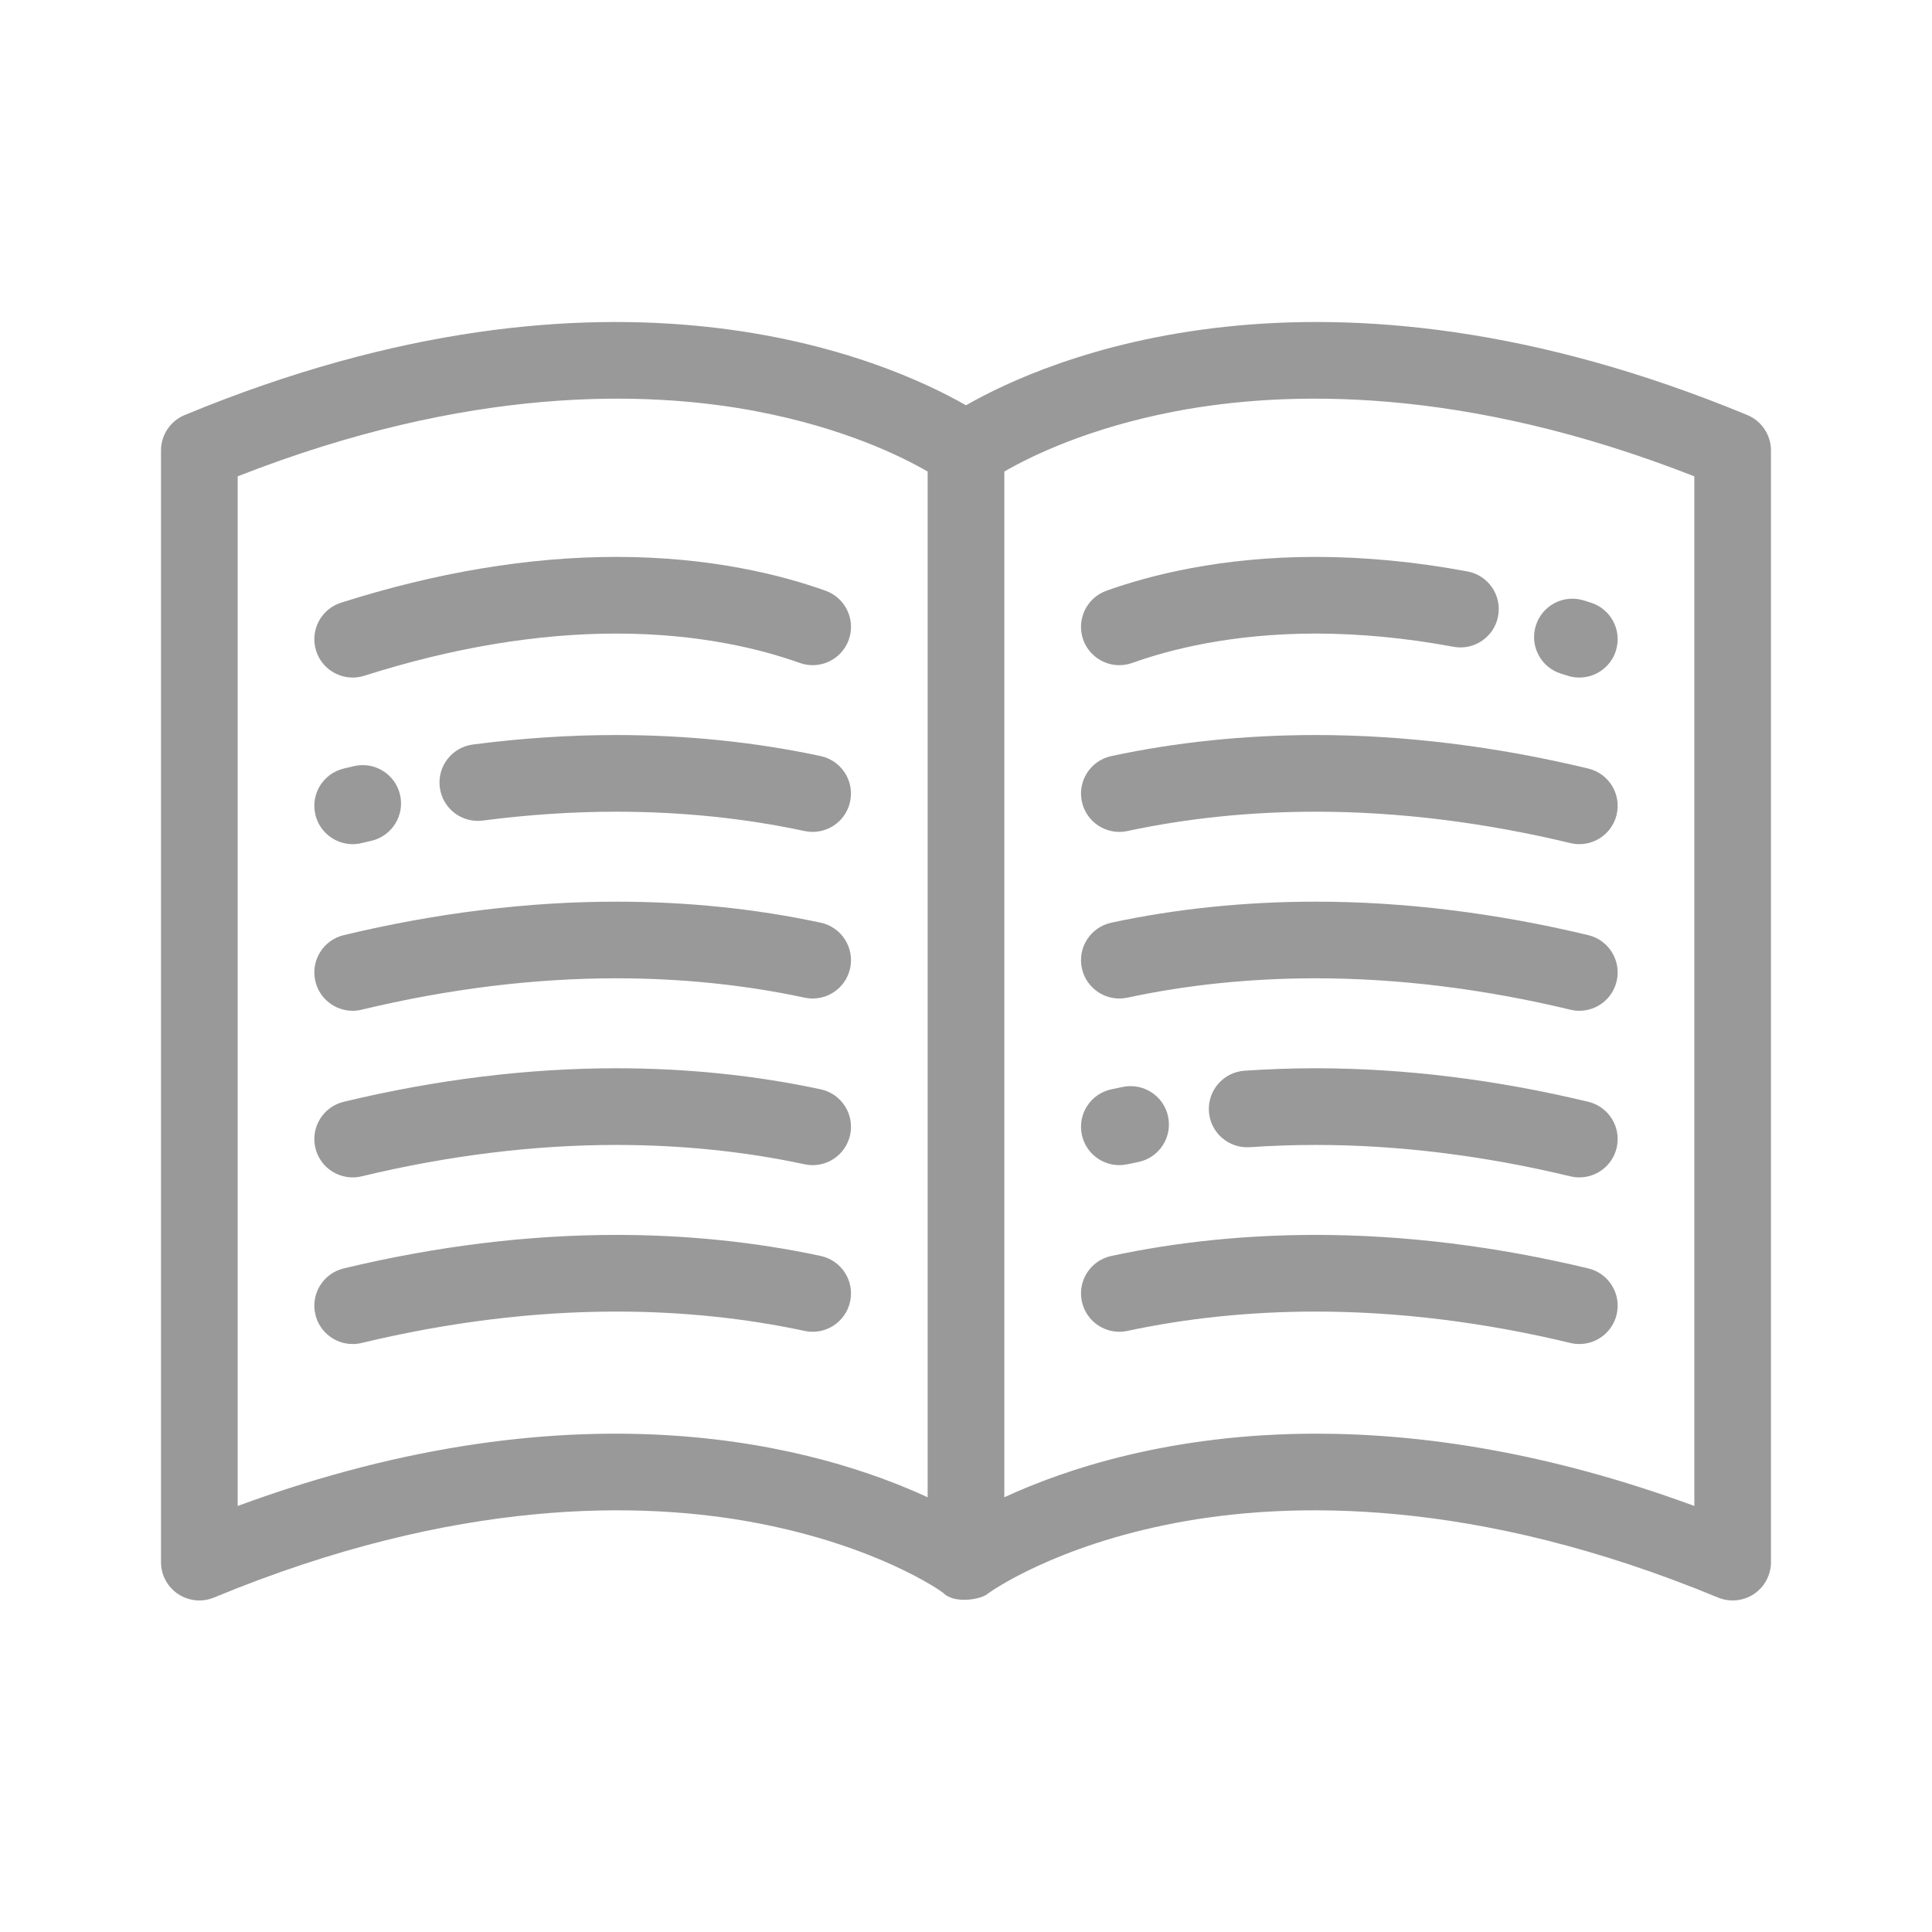 <?xml version="1.0" encoding="UTF-8"?> <svg xmlns="http://www.w3.org/2000/svg" width="60" height="60" viewBox="0 0 60 60" fill="none"><path d="M5.529 49.503C5.86 49.724 6.279 49.765 6.646 49.613C14.197 46.485 19.974 46.627 23.489 47.296C27.232 48.008 29.23 49.406 29.302 49.478C29.642 49.817 30.493 49.68 30.698 49.475L30.698 49.478C30.78 49.418 32.766 48.009 36.508 47.296C40.025 46.627 45.801 46.485 53.354 49.613C53.721 49.765 54.14 49.724 54.471 49.503C54.801 49.282 54.999 48.911 54.999 48.513V13.99C54.999 13.508 54.709 13.074 54.265 12.89C40.947 7.374 32.416 11.2 30 12.587C27.584 11.201 19.052 7.374 5.735 12.89C5.29 13.074 5 13.508 5 13.99V48.514C5 48.911 5.198 49.282 5.529 49.503ZM31.19 14.644C31.999 14.176 33.79 13.291 36.508 12.773C39.91 12.125 45.426 11.971 52.619 14.793V46.769C48.093 45.103 44.163 44.524 40.884 44.524C36.367 44.524 33.085 45.624 31.19 46.499V14.644ZM7.381 14.793C14.572 11.972 20.088 12.125 23.489 12.773C26.208 13.29 28 14.176 28.809 14.644V46.499C25.539 44.989 18.139 42.809 7.381 46.769V14.793Z" fill="#999999"></path><path d="M26.402 40.418C26.54 39.775 26.131 39.142 25.488 39.005C23.465 38.571 21.328 38.351 19.138 38.351C16.397 38.351 13.549 38.701 10.674 39.392C10.035 39.546 9.641 40.188 9.795 40.828C9.926 41.373 10.414 41.74 10.951 41.74C11.043 41.74 11.137 41.73 11.23 41.707C13.924 41.06 16.584 40.732 19.138 40.732C21.161 40.732 23.129 40.934 24.988 41.333C25.632 41.471 26.264 41.061 26.402 40.418Z" fill="#999999"></path><path d="M10.952 21.042C11.072 21.042 11.194 21.024 11.313 20.986C14.046 20.117 16.679 19.676 19.138 19.676C21.745 19.676 23.676 20.172 24.837 20.588C25.455 20.81 26.137 20.488 26.359 19.869C26.581 19.25 26.259 18.568 25.64 18.346C24.302 17.867 22.087 17.295 19.138 17.295C16.434 17.295 13.558 17.773 10.592 18.717C9.965 18.916 9.619 19.585 9.818 20.212C9.979 20.719 10.448 21.042 10.952 21.042Z" fill="#999999"></path><path d="M48.479 20.921C48.548 20.942 48.618 20.964 48.687 20.986C48.807 21.024 48.928 21.042 49.048 21.042C49.553 21.042 50.021 20.718 50.182 20.212C50.381 19.585 50.035 18.916 49.408 18.717C49.334 18.693 49.26 18.67 49.185 18.647C48.558 18.451 47.89 18.803 47.696 19.43C47.501 20.058 47.851 20.726 48.479 20.921Z" fill="#999999"></path><path d="M34.762 20.658C34.895 20.658 35.031 20.635 35.164 20.588C36.324 20.172 38.255 19.676 40.862 19.676C42.234 19.676 43.672 19.814 45.137 20.086C45.784 20.207 46.405 19.78 46.525 19.134C46.645 18.487 46.219 17.866 45.572 17.746C43.964 17.447 42.38 17.295 40.862 17.295C37.913 17.295 35.699 17.867 34.36 18.346C33.742 18.568 33.42 19.25 33.641 19.869C33.816 20.355 34.274 20.658 34.762 20.658Z" fill="#999999"></path><path d="M49.049 41.74C49.586 41.74 50.074 41.373 50.205 40.828C50.359 40.188 49.965 39.545 49.326 39.392C46.451 38.701 43.603 38.351 40.862 38.351C38.672 38.351 36.535 38.571 34.513 39.005C33.87 39.142 33.46 39.775 33.598 40.418C33.736 41.061 34.369 41.47 35.012 41.333C36.87 40.934 38.839 40.732 40.862 40.732C43.416 40.732 46.077 41.06 48.77 41.707C48.863 41.73 48.957 41.74 49.049 41.74Z" fill="#999999"></path><path d="M25.488 33.83C23.465 33.396 21.328 33.176 19.138 33.176C16.397 33.176 13.549 33.526 10.674 34.217C10.035 34.371 9.641 35.014 9.795 35.653C9.926 36.199 10.414 36.565 10.951 36.565C11.043 36.565 11.137 36.555 11.23 36.532C13.924 35.885 16.584 35.557 19.138 35.557C21.161 35.557 23.129 35.759 24.988 36.158C25.632 36.296 26.264 35.886 26.402 35.244C26.54 34.601 26.131 33.968 25.488 33.83Z" fill="#999999"></path><path d="M34.877 33.754C34.754 33.779 34.633 33.804 34.513 33.83C33.87 33.967 33.46 34.6 33.598 35.243C33.718 35.802 34.211 36.184 34.761 36.184C34.843 36.184 34.927 36.176 35.011 36.158C35.121 36.134 35.233 36.111 35.346 36.088C35.99 35.959 36.408 35.332 36.279 34.687C36.149 34.042 35.522 33.625 34.877 33.754Z" fill="#999999"></path><path d="M49.326 34.217C46.451 33.526 43.603 33.176 40.862 33.176C40.12 33.176 39.375 33.202 38.649 33.252C37.993 33.297 37.499 33.866 37.544 34.522C37.589 35.178 38.159 35.672 38.814 35.627C39.485 35.581 40.175 35.557 40.862 35.557C43.416 35.557 46.077 35.885 48.769 36.532C48.863 36.555 48.956 36.565 49.048 36.565C49.586 36.565 50.074 36.198 50.205 35.653C50.359 35.014 49.965 34.371 49.326 34.217Z" fill="#999999"></path><path d="M25.488 28.655C23.465 28.221 21.328 28.002 19.138 28.002C16.397 28.002 13.549 28.352 10.674 29.042C10.035 29.196 9.641 29.839 9.795 30.478C9.926 31.024 10.414 31.391 10.951 31.391C11.043 31.391 11.137 31.38 11.23 31.357C13.924 30.71 16.584 30.382 19.138 30.382C21.161 30.382 23.129 30.585 24.988 30.983C25.632 31.121 26.264 30.711 26.402 30.069C26.54 29.426 26.131 28.793 25.488 28.655Z" fill="#999999"></path><path d="M35.012 30.983C36.871 30.584 38.839 30.382 40.862 30.382C43.416 30.382 46.077 30.71 48.77 31.357C48.863 31.38 48.957 31.391 49.049 31.391C49.586 31.391 50.074 31.024 50.205 30.478C50.359 29.839 49.965 29.196 49.326 29.042C46.451 28.352 43.603 28.002 40.862 28.002C38.672 28.002 36.535 28.221 34.513 28.655C33.87 28.793 33.46 29.426 33.598 30.069C33.736 30.711 34.369 31.121 35.012 30.983Z" fill="#999999"></path><path d="M10.951 26.216C11.043 26.216 11.137 26.206 11.23 26.183C11.331 26.159 11.432 26.135 11.533 26.112C12.173 25.963 12.572 25.324 12.424 24.683C12.276 24.043 11.636 23.644 10.996 23.792C10.889 23.817 10.782 23.842 10.674 23.868C10.035 24.022 9.641 24.664 9.795 25.304C9.926 25.849 10.414 26.216 10.951 26.216Z" fill="#999999"></path><path d="M25.487 23.481C23.464 23.047 21.328 22.827 19.137 22.827C17.681 22.827 16.183 22.926 14.685 23.122C14.033 23.207 13.573 23.805 13.659 24.457C13.744 25.109 14.34 25.568 14.993 25.483C16.39 25.301 17.784 25.208 19.137 25.208C21.16 25.208 23.129 25.41 24.988 25.809C25.072 25.827 25.156 25.835 25.239 25.835C25.788 25.835 26.282 25.453 26.401 24.894C26.539 24.252 26.13 23.619 25.487 23.481Z" fill="#999999"></path><path d="M35.012 25.809C36.871 25.41 38.839 25.208 40.862 25.208C43.416 25.208 46.077 25.536 48.77 26.183C48.863 26.206 48.957 26.216 49.049 26.216C49.586 26.216 50.074 25.849 50.205 25.304C50.359 24.664 49.965 24.022 49.326 23.868C46.451 23.177 43.603 22.827 40.862 22.827C38.672 22.827 36.535 23.047 34.513 23.481C33.87 23.619 33.46 24.251 33.598 24.894C33.736 25.537 34.369 25.947 35.012 25.809Z" fill="#999999"></path></svg> 